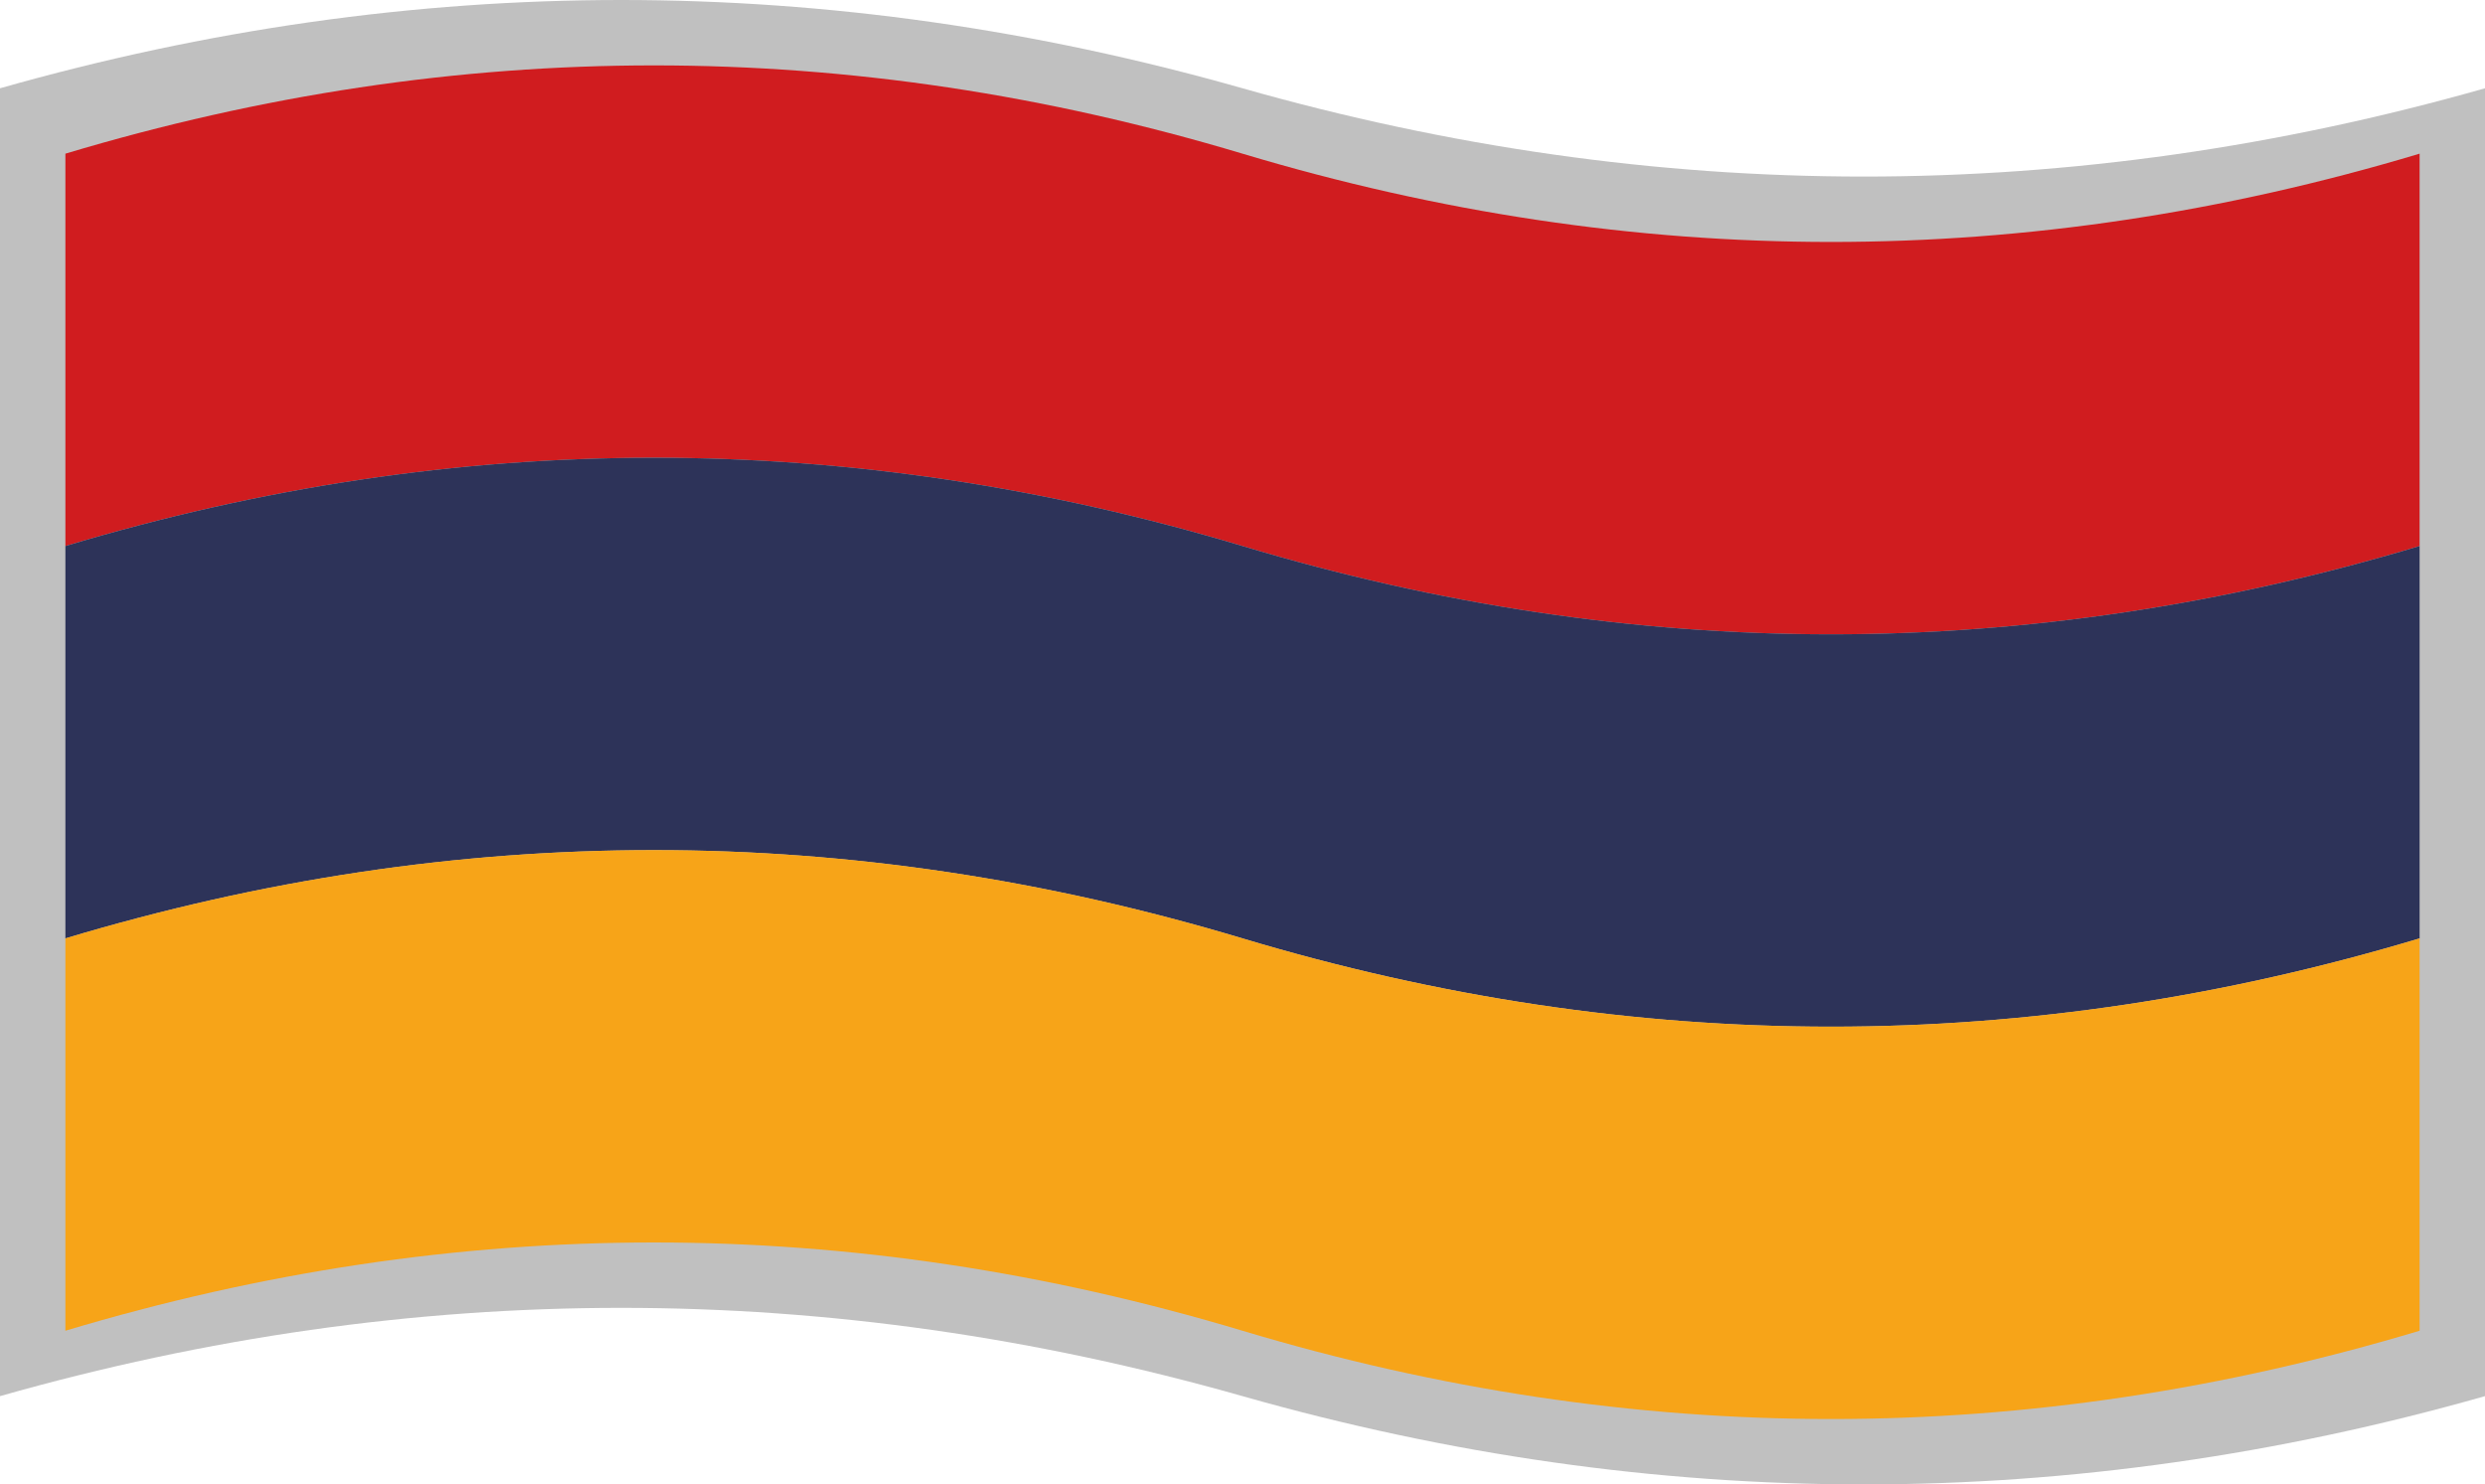 <?xml version="1.0" encoding="UTF-8"?>
<svg width="380" height="227" version="1.1" viewBox="-10 -10 380 227" xmlns="http://www.w3.org/2000/svg">
<path d="m-10 3.5c63.333-18 126.67-18 190 0s126.67 18 190 0v200c-63.333 18-126.67 18-190 0s-126.67-18-190 0z" fill="#c0c0c0"/>
<path d="m90 0c-30 0-60 4.5-90 13.5v60c30-9 60-13.5 90-13.5s60 4.5 90 13.5c60 18 120 18 180 0v-60c-60 18-120 18-180 0-30-9-60-13.5-90-13.5z" fill="#d01c1f"/>
<path d="m90 60c-30 0-60 4.5-90 13.5v60c30-9 60-13.5 90-13.5s60 4.5 90 13.5c60 18 120 18 180 0v-60c-60 18-120 18-180 0-30-9-60-13.5-90-13.5z" fill="#2d3359"/>
<path d="m90 120c-30 0-60 4.5-90 13.5v60c60-18 120-18 180 0s120 18 180 0v-60c-60 18-120 18-180 0-30-9-60-13.5-90-13.5z" fill="#f7a418"/>
</svg>
